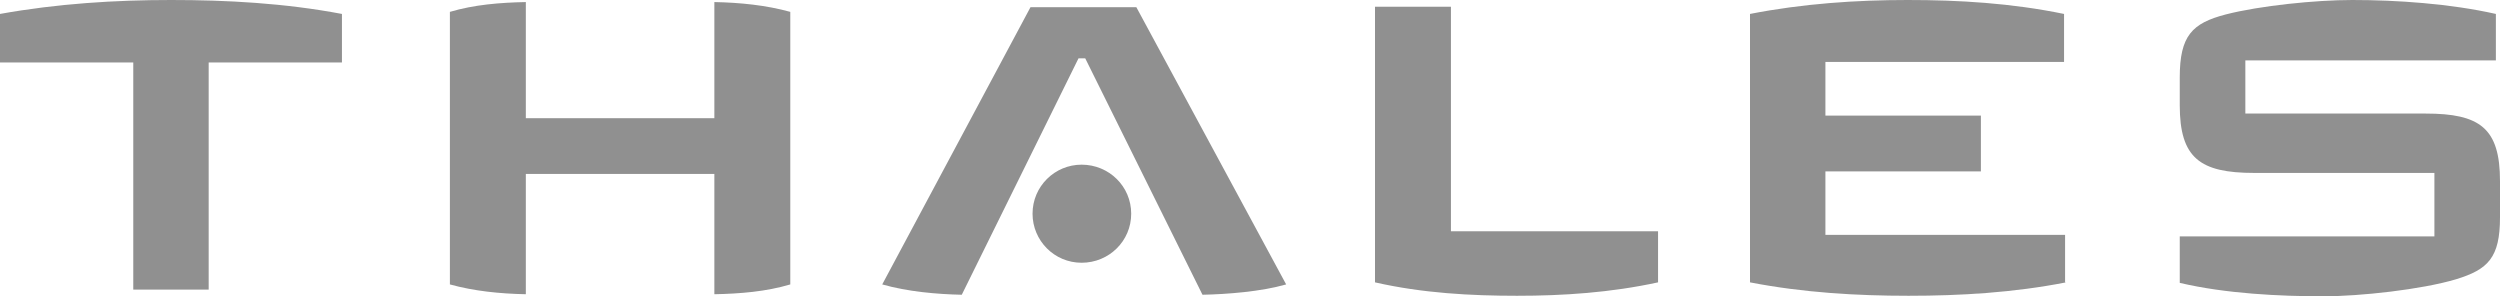 <svg width="405" height="48" viewBox="0 0 405 48" fill="none" xmlns="http://www.w3.org/2000/svg"><path d="M405 35.206C405 41.728 403.075 43.652 397.887 45.24C392.281 46.913 382.323 48 376.382 48C369.353 48 360.567 47.582 353.12 45.826V38.3H394.373V28.014H365.169C356.383 28.014 353.12 25.589 353.12 17.059V12.544C353.12 5.77 355.128 3.763 360.567 2.341C366.09 0.92 375.127 0 381.068 0C388.264 0 396.883 0.585 404.331 2.258V9.784H363.747V18.397H392.95C401.737 18.397 405 20.739 405 29.352V35.206Z" fill="#909090"/><path d="M334.711 45.742C326.176 47.415 317.557 47.916 309.189 47.916C300.821 47.916 292.119 47.415 283.5 45.742V2.258C292.035 0.585 300.738 0 309.022 0C317.389 0 325.841 0.502 334.376 2.258V10.035H295.717V18.732H320.904V27.763H295.717V38.049H334.543V45.742H334.711Z" fill="#909090"/><path d="M268.605 45.742C260.907 47.415 253.209 47.916 245.761 47.916C238.314 47.916 230.448 47.498 222.75 45.742V1.087H235.051V37.463H268.605V45.742Z" fill="#909090"/><path d="M208.357 46.077C204.257 47.247 198.818 47.666 194.802 47.749L175.807 9.449H174.719L155.808 47.749C151.791 47.666 147.022 47.247 142.921 46.077L166.937 1.171H184.091L208.357 46.077Z" fill="#909090"/><path d="M183.254 34.62C183.254 39.052 179.656 42.565 175.221 42.565C170.786 42.565 167.272 38.969 167.272 34.62C167.272 30.188 170.87 26.676 175.221 26.676C179.656 26.676 183.254 30.188 183.254 34.62Z" fill="#909090"/><path d="M128.027 46.077C124.094 47.247 119.91 47.582 115.726 47.666V28.181H85.184V47.666C81 47.582 76.816 47.164 72.883 46.077V1.923C76.816 0.753 81 0.418 85.184 0.334V19.15H115.726V0.334C119.91 0.418 124.094 0.836 128.027 1.923V46.077Z" fill="#909090"/><path d="M55.395 10.118H33.806V46.913H21.589V10.118H0V2.258C9.288 0.585 18.66 0 27.697 0C36.734 0 46.106 0.502 55.395 2.258V10.118Z" fill="#909090"/></svg>